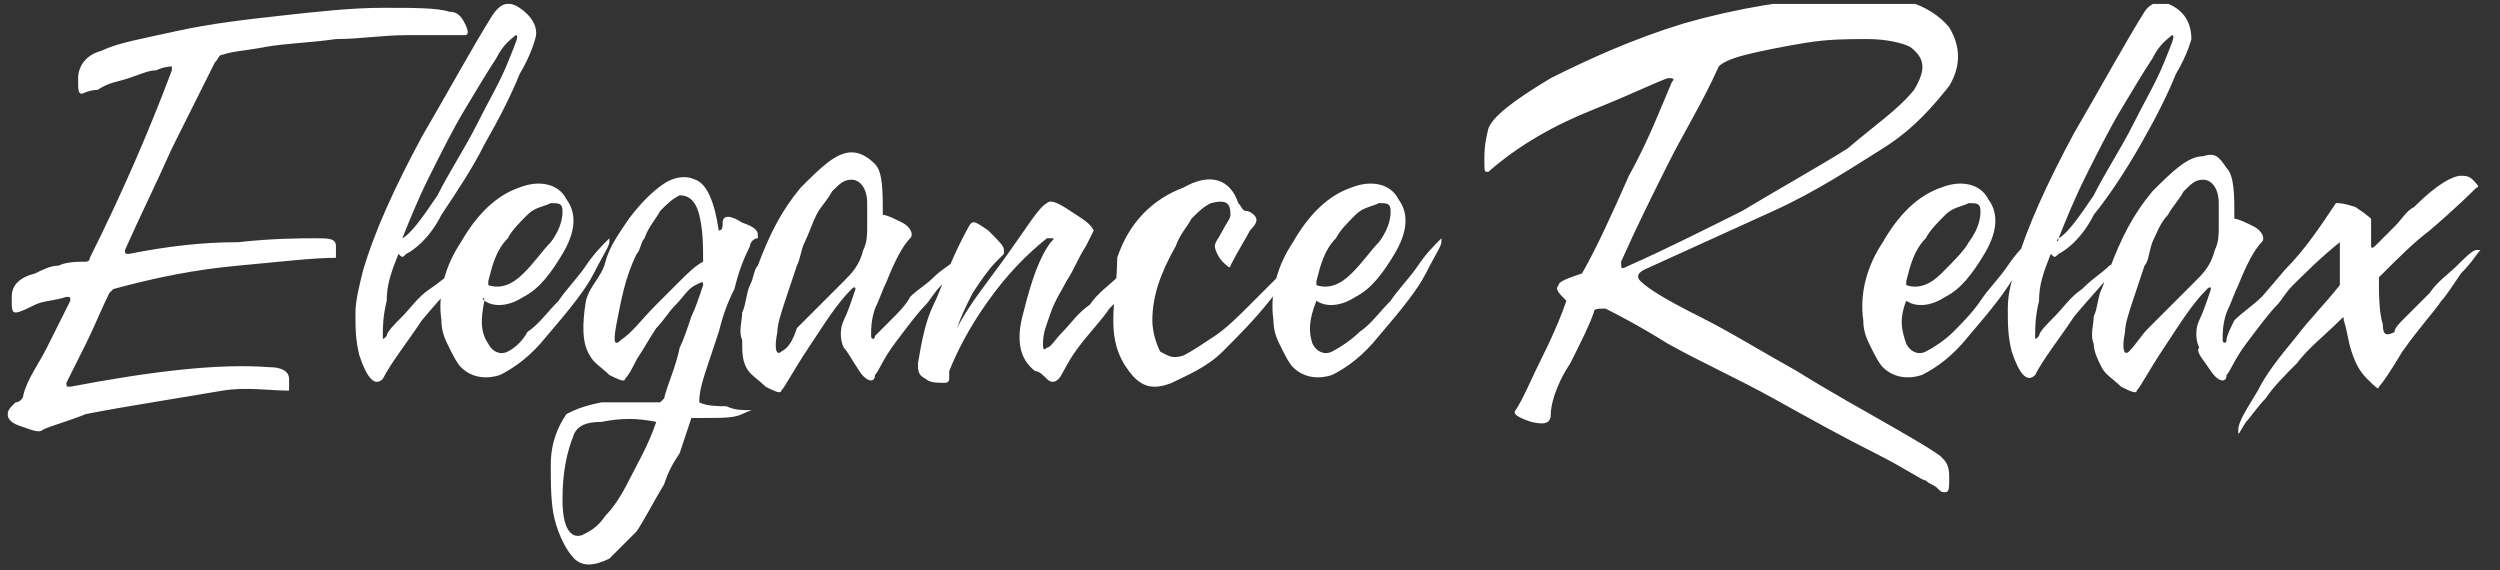 <?xml version="1.0" encoding="utf-8"?>
<!-- Generator: Adobe Illustrator 22.1.0, SVG Export Plug-In . SVG Version: 6.00 Build 0)  -->
<svg version="1.1" id="Layer_1" xmlns="http://www.w3.org/2000/svg" xmlns:xlink="http://www.w3.org/1999/xlink" x="0px" y="0px"
	 viewBox="0 0 64 14.6" style="enable-background:new 0 0 64 14.6;" xml:space="preserve">
<rect x="0" y="0" width="64" height="14.6" fill="#333333" stroke="none"/>
<style type="text/css">
	.Drop_x0020_Shadow{fill:none;}
	.Round_x0020_Corners_x0020_2_x0020_pt{fill:#FFFFFF;stroke:#1A171B;stroke-miterlimit:10;}
	.Live_x0020_Reflect_x0020_X{fill:none;}
	.Bevel_x0020_Soft{fill:url(#SVGID_1_);}
	.Dusk{fill:#FFFFFF;}
	.Foliage_GS{fill:#FFDD00;}
	.Pompadour_GS{fill-rule:evenodd;clip-rule:evenodd;fill:#53AEDD;}
	.st0{clip-path:url(#SVGID_3_);fill:#FFFFFF;}
</style>
<linearGradient id="SVGID_1_" gradientUnits="userSpaceOnUse" x1="0" y1="0" x2="0.707" y2="0.707">
	<stop  offset="0" style="stop-color:#E7E6E9"/>
	<stop  offset="0.173" style="stop-color:#E3E2E5"/>
	<stop  offset="0.351" style="stop-color:#D7D6D9"/>
	<stop  offset="0.531" style="stop-color:#C2C3C4"/>
	<stop  offset="0.712" style="stop-color:#A6A7A7"/>
	<stop  offset="0.892" style="stop-color:#818483"/>
	<stop  offset="1" style="stop-color:#686C69"/>
</linearGradient>
<g>
	<defs>
		<rect id="SVGID_2_" x="0.2" y="0.1" width="63.3" height="14.4"/>
	</defs>
	<clipPath id="SVGID_3_">
		<use xlink:href="#SVGID_2_"  style="overflow:visible;"/>
	</clipPath>
	<path class="st0" d="M61.8,5.3c-0.2,0.1-0.3,0.3-0.5,0.5c-0.2,0.2-0.3,0.3-0.5,0.5c-0.1,0.1-0.1,0-0.1,0c0-0.1,0-0.3,0-0.4
		c0-0.2,0-0.3,0-0.3c0,0-0.1-0.1-0.4-0.3c-0.3-0.1-0.4-0.1-0.5-0.1c-0.4,0.6-0.8,1.2-1.3,1.7c-0.5,0.6-0.8,0.9-0.8,1
		c0,0,0,0.1,0.1,0.1c0.2,0,0.4-0.2,0.7-0.5C59,7,59.4,6.6,59.9,6.2c0,0,0,0,0,0c0,0.2,0,0.4,0,0.6c0,0.2,0,0.3,0,0.5
		c-0.4,0.5-0.8,0.9-1.1,1.3c-0.5,0.6-0.8,1-1,1.4c-0.3,0.5-0.5,0.8-0.5,1s0,0.1,0.2-0.2c0.1-0.1,0.3-0.4,0.5-0.6
		c0.2-0.3,0.5-0.6,0.8-0.9c0.3-0.4,0.7-0.7,1.1-1.1c0.1-0.1,0.1-0.1,0.1,0c0.1,0.3,0.1,0.5,0.2,0.8c0.1,0.3,0.2,0.5,0.4,0.7
		c0.2,0.2,0.3,0.3,0.3,0.2c0.1-0.1,0.3-0.4,0.6-0.9C62,8.3,62.3,8,62.5,7.7C62.6,7.6,62.8,7.3,63,7c0.3-0.3,0.4-0.5,0.5-0.6
		c0,0,0,0-0.1,0c-0.1,0-0.3,0.2-0.5,0.4c-0.2,0.2-0.5,0.4-0.7,0.7c-0.2,0.2-0.4,0.4-0.6,0.6s-0.3,0.3-0.3,0.4
		C61.1,8.6,61,8.6,61,8.3c-0.1-0.3-0.1-0.8-0.1-1.2c0.5-0.5,0.9-0.9,1.3-1.2c0.7-0.6,1.1-1,1.2-1.1c0.1,0,0-0.1-0.1-0.2
		c-0.1-0.1-0.2-0.1-0.3-0.1C62.8,4.5,62.4,4.7,61.8,5.3 M56.2,7.2c-0.2,0.2-0.4,0.4-0.6,0.6c-0.2,0.2-0.4,0.4-0.6,0.6
		c-0.2,0.2-0.3,0.4-0.5,0.6c-0.1,0.1-0.2,0-0.1-0.5c0-0.2,0.1-0.5,0.2-0.8c0.1-0.3,0.2-0.6,0.3-0.9C55,6.7,55,6.5,55.1,6.2
		c0.1-0.2,0.2-0.5,0.4-0.7c0.1-0.2,0.3-0.4,0.4-0.6c0.2-0.2,0.3-0.3,0.5-0.3c0.2,0,0.4,0.2,0.4,0.6c0,0.2,0,0.4,0,0.6
		c0,0.2,0,0.4-0.1,0.6C56.6,6.8,56.4,7,56.2,7.2 M56.6,9.5c0.2,0.3,0.4,0.3,0.4,0.1c0.1-0.1,0.2-0.4,0.5-0.8c0.3-0.4,0.6-0.8,0.8-1
		c0.1-0.1,0.2-0.3,0.4-0.5C59,7,59.1,6.8,59.2,6.7c0.1-0.1,0-0.1-0.2,0c-0.1,0.1-0.3,0.2-0.5,0.4c-0.2,0.2-0.4,0.3-0.6,0.5
		c-0.2,0.2-0.5,0.4-0.7,0.6C57.1,8.4,57,8.6,57,8.7c0,0.1-0.1,0.1-0.1,0c0-0.2,0-0.4,0.1-0.7c0.1-0.2,0.2-0.5,0.3-0.7
		c0.2-0.5,0.4-0.9,0.6-1.1c0.1-0.1,0-0.3-0.2-0.4c-0.2-0.1-0.4-0.2-0.5-0.2c0-0.6,0-1.1-0.2-1.3c-0.2-0.3-0.3-0.4-0.6-0.3
		c-0.4,0-0.8,0.4-1.3,0.9c-0.5,0.6-0.8,1.2-1.1,2c-0.1,0.1-0.1,0.3-0.2,0.5c-0.1,0.2-0.1,0.5-0.2,0.7c0,0.2-0.1,0.5,0,0.7
		c0,0.2,0.1,0.4,0.2,0.6c0.1,0.2,0.3,0.3,0.5,0.5c0.2,0.1,0.4,0.2,0.4,0.1c0.1-0.1,0.3-0.5,0.7-1.1c0.4-0.6,0.7-1.1,1.1-1.5
		c0.1-0.1,0.1,0,0.1,0c-0.1,0.3-0.2,0.6-0.3,0.8c-0.1,0.2-0.1,0.5,0,0.7C56.2,9,56.4,9.2,56.6,9.5 M52.7,6.1c0.2-0.5,0.4-1,0.7-1.6
		c0.3-0.6,0.6-1.2,0.9-1.7c0.3-0.5,0.6-1,0.8-1.3c0.2-0.4,0.4-0.5,0.5-0.6c0.1,0,0,0.2-0.2,0.7c-0.2,0.5-0.5,1-0.8,1.6
		c-0.3,0.6-0.7,1.2-1,1.8C53.2,5.6,52.9,6,52.7,6.1C52.7,6.2,52.6,6.2,52.7,6.1 M55.7,0.2c-0.3-0.2-0.6-0.2-0.8,0.1
		c-0.5,0.8-1.1,1.9-1.8,3.1c-0.7,1.3-1.2,2.4-1.5,3.4c-0.1,0.4-0.2,0.7-0.2,1.1c0,0.4,0,0.7,0.1,1.1c0.1,0.3,0.2,0.5,0.3,0.6
		c0.1,0.1,0.2,0.1,0.3,0c0.2-0.4,0.6-0.9,1-1.5c0.5-0.6,0.9-1,1.2-1.4c0-0.1-0.1,0-0.3,0.1c-0.2,0.2-0.4,0.3-0.7,0.6
		c-0.3,0.2-0.5,0.5-0.7,0.7c-0.2,0.2-0.4,0.4-0.4,0.5c-0.1,0.1-0.1,0.1-0.1,0c0-0.2,0-0.5,0.1-0.9c0-0.4,0.1-0.7,0.3-1.2
		c0,0,0,0,0,0c0.1,0.1,0.1,0.1,0.2,0c0.2-0.1,0.6-0.4,0.9-1C54,5,54.4,4.4,54.8,3.7c0.4-0.7,0.7-1.3,0.9-1.8C56,1.4,56.1,1,56.1,1
		C56.1,0.7,56,0.4,55.7,0.2 M49.7,7c-0.3,0.3-0.6,0.4-0.9,0.3c0,0,0,0,0-0.1c0.1-0.4,0.2-0.8,0.5-1.1c0.1-0.2,0.3-0.4,0.5-0.6
		c0.2-0.2,0.4-0.2,0.6-0.3c0.2,0,0.3,0,0.3,0.2c0,0.1,0,0.4-0.3,0.8C50.3,6.4,50,6.7,49.7,7 M48.8,7.7C48.8,7.7,48.8,7.7,48.8,7.7
		c0.3,0.2,0.7,0.1,1-0.1c0.4-0.2,0.7-0.6,1-1.1c0.3-0.5,0.4-1,0.1-1.4c-0.2-0.4-0.7-0.5-1.2-0.3c-0.6,0.2-1.1,0.7-1.5,1.4
		c-0.4,0.6-0.6,1.3-0.5,2c0,0.3,0.1,0.5,0.2,0.7c0.1,0.2,0.2,0.4,0.3,0.5c0.3,0.3,0.7,0.3,1,0.2c0.4-0.2,0.8-0.5,1.2-1
		c0.6-0.7,1-1.2,1.2-1.6c0.2-0.4,0.4-0.7,0.4-0.8c0,0,0-0.1,0-0.1c0-0.1,0-0.1,0,0c-0.2,0.2-0.4,0.4-0.6,0.7
		c-0.2,0.3-0.5,0.6-0.7,0.9C50.5,8,50.2,8.3,50,8.5c-0.2,0.2-0.5,0.4-0.7,0.5c-0.2,0.1-0.4,0-0.5-0.2C48.7,8.5,48.6,8.2,48.8,7.7
		C48.7,7.6,48.7,7.6,48.8,7.7 M42.7,4.2c0.4-0.8,0.9-1.6,1.3-2.5c0.1-0.1,0.3-0.2,0.7-0.3c0.4-0.1,0.9-0.2,1.5-0.3
		C46.8,1,47.3,1,47.8,1c0.5,0,0.9,0.1,1.1,0.2c0.4,0.3,0.4,0.6,0.1,1.1c-0.4,0.5-1,0.9-1.7,1.5c-0.8,0.5-1.7,1-2.7,1.6
		c-1,0.5-2,1-2.9,1.4c-0.2,0.1-0.2,0.1-0.2-0.1C41.9,5.8,42.3,5,42.7,4.2 M38,4.1c0,0.3,0,0.3,0.1,0.3c0.8-0.7,1.7-1.2,2.7-1.6
		c1-0.4,1.6-0.7,1.9-0.8c0.1,0,0.2,0,0.1,0.1c-0.3,0.7-0.6,1.5-1.1,2.4c-0.4,0.9-0.8,1.8-1.2,2.5c-0.3,0.1-0.6,0.2-0.6,0.3
		c-0.1,0.1,0,0.2,0.2,0.4C40,8,39.8,8.5,39.5,9.1c-0.3,0.6-0.5,1.1-0.7,1.4c-0.1,0.1,0.1,0.2,0.4,0.3c0.4,0.1,0.5,0,0.5-0.2
		c0-0.2,0.1-0.7,0.5-1.3c0.3-0.6,0.5-1,0.6-1.3c0-0.1,0.1-0.1,0.3-0.1c0.2,0.1,0.8,0.4,1.6,0.9c0.9,0.5,1.8,0.9,2.7,1.4
		c0.9,0.5,1.8,1,2.6,1.4c0.8,0.4,1.2,0.7,1.3,0.7c0.1,0.1,0.2,0.1,0.3,0.2c0.1,0.1,0.1,0.1,0.2,0.1c0.1,0,0.1-0.1,0.1-0.4
		s-0.1-0.4-0.2-0.5c-0.1-0.1-0.6-0.4-1.3-0.8c-0.7-0.4-1.6-0.9-2.4-1.4c-0.9-0.5-1.7-1-2.5-1.4c-0.8-0.4-1.3-0.7-1.5-0.9
		c-0.1-0.1-0.1-0.2,0.1-0.3c1.1-0.5,2.2-1,3.3-1.5c1.1-0.5,2-1.1,2.8-1.6c0.8-0.5,1.3-1.1,1.7-1.6c0.3-0.5,0.3-1,0-1.5
		c-0.5-0.6-1.4-0.9-2.7-0.8c-1.4,0.1-2.7,0.3-4.1,0.7c-1.3,0.4-2.4,0.9-3.4,1.4c-1,0.6-1.5,1-1.6,1.3C38,3.7,38,3.9,38,4.1 M34.6,7
		c-0.3,0.3-0.6,0.4-0.9,0.3c0,0,0,0,0-0.1c0.1-0.4,0.2-0.8,0.5-1.1c0.1-0.2,0.3-0.4,0.5-0.6c0.2-0.2,0.4-0.2,0.6-0.3
		c0.2,0,0.3,0,0.3,0.2c0,0.1,0,0.4-0.3,0.8C35.1,6.4,34.9,6.7,34.6,7 M33.7,7.7C33.7,7.7,33.7,7.7,33.7,7.7c0.3,0.2,0.7,0.1,1-0.1
		c0.4-0.2,0.7-0.6,1-1.1c0.3-0.5,0.4-1,0.1-1.4c-0.2-0.4-0.7-0.5-1.2-0.3C34,5,33.5,5.5,33.1,6.2c-0.4,0.6-0.6,1.3-0.5,2
		c0,0.3,0.1,0.5,0.2,0.7c0.1,0.2,0.2,0.4,0.3,0.5c0.3,0.3,0.7,0.3,1,0.2c0.4-0.2,0.8-0.5,1.2-1c0.6-0.7,1-1.2,1.2-1.6
		c0.2-0.4,0.4-0.7,0.4-0.8c0,0,0-0.1,0-0.1c0-0.1,0-0.1,0,0c-0.2,0.2-0.4,0.4-0.6,0.7c-0.2,0.3-0.5,0.6-0.7,0.9
		c-0.3,0.3-0.5,0.6-0.8,0.8c-0.2,0.2-0.5,0.4-0.7,0.5c-0.2,0.1-0.4,0-0.5-0.2C33.5,8.5,33.5,8.2,33.7,7.7
		C33.6,7.6,33.6,7.6,33.7,7.7 M28.5,8.2c0,0.5,0.1,0.9,0.4,1.3c0.3,0.4,0.6,0.5,1.1,0.3c0.4-0.2,0.9-0.4,1.3-0.8
		c0.4-0.4,0.8-0.8,1.2-1.3c0.4-0.5,0.6-0.8,0.8-1.1c0-0.1,0-0.1,0-0.1c0,0,0,0,0,0c-0.2,0.2-0.4,0.4-0.6,0.6
		c-0.2,0.2-0.5,0.5-0.7,0.7c-0.3,0.3-0.6,0.6-0.9,0.8c-0.3,0.2-0.6,0.4-0.8,0.5c-0.3,0.1-0.4,0-0.6-0.1c-0.1-0.2-0.2-0.5-0.2-0.8
		c0-0.6,0.2-1.2,0.6-1.9c0.1-0.3,0.3-0.5,0.4-0.7c0.2-0.2,0.3-0.3,0.5-0.4c0.4-0.1,0.5,0,0.5,0.3c0,0.1-0.1,0.2-0.2,0.4
		c-0.1,0.2-0.2,0.3-0.2,0.4c0,0.1,0.1,0.3,0.2,0.4c0.1,0.1,0.2,0.2,0.2,0.1c0.2-0.4,0.4-0.7,0.5-0.9c0.2-0.2,0.2-0.3,0.1-0.4
		c0,0-0.1-0.1-0.2-0.1c-0.1,0-0.1-0.1-0.2-0.2c-0.2-0.6-0.7-0.8-1.4-0.4c-0.8,0.3-1.4,0.9-1.7,1.8C28.6,7.2,28.5,7.7,28.5,8.2
		 M23.9,7.8c-0.2,0.4-0.3,0.9-0.4,1.5c0,0.2,0,0.3,0.2,0.4c0.1,0.1,0.3,0.1,0.5,0.1c0,0,0.1,0,0.1-0.1c0-0.1,0-0.1,0-0.2
		c0.2-0.5,0.5-1.1,1-1.8s1-1.2,1.5-1.6c0,0,0,0,0.1,0c0.1,0,0.1,0,0,0.1c-0.3,0.4-0.5,1-0.7,1.8c-0.2,0.7-0.1,1.2,0.3,1.5
		c0.1,0,0.2,0.1,0.3,0.2c0.1,0.1,0.2,0.1,0.3,0c0.1-0.1,0.2-0.4,0.5-0.8c0.3-0.4,0.6-0.7,0.8-1c0.1-0.1,0.3-0.3,0.5-0.6
		C29,7,29.1,6.8,29.2,6.8c0,0,0,0-0.1,0c-0.1,0-0.3,0.1-0.5,0.3c-0.2,0.2-0.5,0.4-0.7,0.7c-0.3,0.2-0.5,0.5-0.7,0.7
		c-0.2,0.2-0.3,0.4-0.4,0.4c-0.1,0.1-0.1,0-0.1-0.1c0-0.3,0.1-0.5,0.2-0.8c0.1-0.3,0.3-0.6,0.4-0.8c0.2-0.3,0.3-0.6,0.5-0.9
		c0.1-0.2,0.2-0.4,0.2-0.4c-0.1-0.2-0.3-0.3-0.6-0.5c-0.3-0.2-0.5-0.3-0.6-0.2c-0.2,0.1-0.5,0.6-1,1.3s-1,1.3-1.3,1.9
		c-0.1,0.1-0.1,0.1,0,0c0.1-0.3,0.2-0.5,0.4-0.9c0.2-0.3,0.4-0.6,0.6-0.8c0.1-0.1,0.2-0.2,0.2-0.2c0,0,0-0.1,0-0.1
		c0-0.1-0.1-0.2-0.4-0.5c-0.3-0.2-0.4-0.3-0.5-0.1C24.3,6.7,24.1,7.4,23.9,7.8 M21.6,7.2c-0.2,0.2-0.4,0.4-0.6,0.6
		c-0.2,0.2-0.4,0.4-0.6,0.6C20.3,8.7,20.2,8.9,20,9c-0.1,0.1-0.2,0-0.1-0.5c0-0.2,0.1-0.5,0.2-0.8c0.1-0.3,0.2-0.6,0.3-0.9
		c0.1-0.2,0.1-0.4,0.2-0.6c0.1-0.2,0.2-0.5,0.3-0.7c0.1-0.2,0.3-0.4,0.4-0.6c0.2-0.2,0.3-0.3,0.5-0.3c0.2,0,0.4,0.2,0.4,0.6
		c0,0.2,0,0.4,0,0.6c0,0.2,0,0.4-0.1,0.6C22,6.8,21.8,7,21.6,7.2 M22,9.5c0.2,0.3,0.4,0.3,0.4,0.1c0.1-0.1,0.2-0.4,0.5-0.8
		c0.3-0.4,0.6-0.8,0.8-1c0.1-0.1,0.2-0.3,0.4-0.5c0.2-0.2,0.4-0.4,0.5-0.6c0.1-0.1,0-0.1-0.2,0c-0.1,0.1-0.3,0.2-0.5,0.4
		c-0.2,0.2-0.4,0.3-0.6,0.5C23.2,7.8,23,8,22.8,8.2c-0.2,0.2-0.3,0.3-0.4,0.4c0,0.1-0.1,0.1-0.1,0c0-0.2,0-0.4,0.1-0.7
		c0.1-0.2,0.2-0.5,0.3-0.7c0.2-0.5,0.4-0.9,0.6-1.1c0.1-0.1,0-0.3-0.2-0.4c-0.2-0.1-0.4-0.2-0.5-0.2c0-0.6,0-1.1-0.2-1.3
		C22.2,4,22,3.9,21.8,3.9c-0.4,0-0.8,0.4-1.3,0.9c-0.5,0.6-0.8,1.2-1.1,2c-0.1,0.1-0.1,0.3-0.2,0.5c-0.1,0.2-0.1,0.5-0.2,0.7
		c0,0.2-0.1,0.5,0,0.7C19,9,19,9.2,19.1,9.4c0.1,0.2,0.3,0.3,0.5,0.5c0.2,0.1,0.4,0.2,0.4,0.1c0.1-0.1,0.3-0.5,0.7-1.1
		c0.4-0.6,0.7-1.1,1.1-1.5c0.1-0.1,0.1,0,0.1,0c-0.1,0.3-0.2,0.6-0.3,0.8c-0.1,0.2-0.1,0.5,0,0.7C21.7,9,21.8,9.2,22,9.5 M16.8,10.8
		c-0.2,0.6-0.5,1.1-0.7,1.5c-0.2,0.4-0.4,0.7-0.6,0.9c-0.2,0.3-0.4,0.4-0.6,0.5c-0.3,0.1-0.5-0.2-0.5-0.9c0-0.7,0.1-1.2,0.3-1.7
		c0.1-0.2,0.3-0.3,0.7-0.3C15.9,10.7,16.3,10.7,16.8,10.8C16.8,10.7,16.8,10.7,16.8,10.8 M17.4,7.2c-0.2,0.2-0.4,0.4-0.6,0.6
		c-0.4,0.4-0.6,0.7-0.9,0.9c-0.2,0.2-0.2,0-0.1-0.5c0.1-0.5,0.2-1.1,0.5-1.7c0.1-0.1,0.1-0.3,0.2-0.4c0.1-0.3,0.3-0.5,0.4-0.7
		c0.2-0.2,0.3-0.3,0.5-0.4c0.2,0,0.4,0.1,0.5,0.5C18,5.9,18,6.3,18,6.7C17.8,6.8,17.6,7,17.4,7.2 M18.1,9.4c0.1-0.3,0.2-0.6,0.3-0.9
		c0.1-0.4,0.2-0.7,0.4-1.1C18.9,7,19,6.7,19.2,6.3c0-0.1,0.1-0.2,0.2-0.2C19.4,6,19.4,6,19.4,6c0-0.1-0.1-0.2-0.4-0.3
		c-0.3-0.2-0.5-0.2-0.5,0c0,0.1,0,0.2-0.1,0.2c0,0,0,0,0,0s0,0,0,0c-0.1-0.7-0.3-1.2-0.6-1.3c-0.2-0.1-0.5-0.1-0.8,0.1
		c-0.3,0.2-0.6,0.5-0.9,0.9c-0.2,0.3-0.5,0.7-0.6,1.1S15.1,7.3,15,7.7c-0.1,0.6-0.1,1.1,0.1,1.4c0.1,0.2,0.3,0.3,0.5,0.5
		c0.2,0.1,0.4,0.2,0.4,0.1c0.1-0.1,0.2-0.3,0.3-0.5c0.2-0.3,0.3-0.5,0.5-0.8c0.2-0.2,0.3-0.4,0.5-0.6c0.2-0.2,0.3-0.4,0.5-0.5
		C18,7.2,18,7.2,18,7.3c-0.1,0.3-0.2,0.6-0.3,0.8c-0.1,0.3-0.2,0.6-0.3,0.8c-0.1,0.5-0.3,0.9-0.4,1.3c0,0-0.1,0.1-0.1,0.1
		c-0.6,0-1.1,0-1.5,0c-0.5,0.1-0.7,0.2-0.9,0.3c-0.2,0.3-0.4,0.7-0.4,1.3c0,0.5,0,1,0.1,1.4c0.1,0.4,0.3,0.8,0.5,1
		c0.2,0.2,0.5,0.2,0.9,0c0.2-0.2,0.4-0.4,0.7-0.7c0.2-0.3,0.4-0.7,0.7-1.2c0.1-0.3,0.2-0.5,0.4-0.8c0.1-0.3,0.2-0.6,0.3-0.9
		c0,0,0,0,0.1,0c0,0,0.1,0,0.1,0c0,0,0.1,0,0.1,0c0.5,0,0.8,0,1-0.1c0.2-0.1,0.3-0.1,0.2-0.1c-0.2,0-0.4,0-0.6-0.1
		c-0.2,0-0.5,0-0.7-0.1c0,0,0,0,0,0C17.9,10,18,9.7,18.1,9.4 M13.4,7c-0.3,0.3-0.6,0.4-0.9,0.3c0,0,0,0,0-0.1
		c0.1-0.4,0.2-0.8,0.5-1.1c0.1-0.2,0.3-0.4,0.5-0.6c0.2-0.2,0.4-0.2,0.6-0.3c0.2,0,0.3,0,0.3,0.2c0,0.1,0,0.4-0.3,0.8
		C13.9,6.4,13.7,6.7,13.4,7 M12.4,7.7C12.5,7.7,12.5,7.7,12.4,7.7c0.3,0.2,0.7,0.1,1-0.1c0.4-0.2,0.7-0.6,1-1.1
		c0.3-0.5,0.4-1,0.1-1.4c-0.2-0.4-0.7-0.5-1.2-0.3c-0.6,0.2-1.1,0.7-1.5,1.4c-0.4,0.6-0.6,1.3-0.5,2c0,0.3,0.1,0.5,0.2,0.7
		c0.1,0.2,0.2,0.4,0.3,0.5c0.3,0.3,0.7,0.3,1,0.2c0.4-0.2,0.8-0.5,1.2-1c0.6-0.7,1-1.2,1.2-1.6c0.2-0.4,0.4-0.7,0.4-0.8
		c0,0,0-0.1,0-0.1c0-0.1,0-0.1,0,0c-0.2,0.2-0.4,0.4-0.6,0.7c-0.2,0.3-0.5,0.6-0.7,0.9c-0.3,0.3-0.5,0.6-0.8,0.8
		C13.4,8.7,13.2,8.9,13,9c-0.2,0.1-0.4,0-0.5-0.2C12.3,8.5,12.3,8.2,12.4,7.7C12.3,7.6,12.4,7.6,12.4,7.7 M10.3,6.1
		c0.2-0.5,0.4-1,0.7-1.6c0.3-0.6,0.6-1.2,0.9-1.7c0.3-0.5,0.6-1,0.8-1.3c0.2-0.4,0.4-0.5,0.5-0.6c0.1,0,0,0.2-0.2,0.7
		c-0.2,0.5-0.5,1-0.8,1.6c-0.3,0.6-0.7,1.2-1,1.8C10.8,5.6,10.5,6,10.3,6.1C10.3,6.2,10.3,6.2,10.3,6.1 M13.3,0.2
		C13,0,12.8,0.1,12.6,0.4c-0.5,0.8-1.1,1.9-1.8,3.1c-0.7,1.3-1.2,2.4-1.5,3.4C9.2,7.3,9.1,7.7,9.1,8c0,0.4,0,0.7,0.1,1.1
		c0.1,0.3,0.2,0.5,0.3,0.6c0.1,0.1,0.2,0.1,0.3,0c0.2-0.4,0.6-0.9,1-1.5c0.5-0.6,0.9-1,1.2-1.4c0-0.1-0.1,0-0.3,0.1
		C11.5,7,11.3,7.2,11,7.4c-0.3,0.2-0.5,0.5-0.7,0.7c-0.2,0.2-0.4,0.4-0.4,0.5c-0.1,0.1-0.1,0.1-0.1,0c0-0.2,0-0.5,0.1-0.9
		c0-0.4,0.1-0.7,0.3-1.2c0,0,0,0,0,0c0.1,0.1,0.1,0.1,0.2,0c0.2-0.1,0.6-0.4,0.9-1c0.4-0.6,0.8-1.2,1.1-1.8c0.4-0.7,0.7-1.3,0.9-1.8
		C13.6,1.4,13.7,1,13.7,1C13.8,0.7,13.6,0.4,13.3,0.2 M0.5,10.9c0.3,0.1,0.5,0.2,0.6,0.1c0.2-0.1,0.6-0.2,1.1-0.4
		c0.5-0.1,1.1-0.2,1.7-0.3c0.6-0.1,1.2-0.2,1.8-0.3S6.9,10,7.4,10c0,0,0-0.1,0-0.3c0-0.2-0.2-0.3-0.5-0.3c-1.3-0.1-3,0.1-5.1,0.5
		c-0.1,0-0.1,0-0.1-0.1C1.8,9.6,2,9.2,2.2,8.8c0.2-0.4,0.4-0.9,0.6-1.3c0,0,0.1-0.1,0.1-0.1C4,7.1,5,6.9,6.1,6.8
		C7.2,6.7,8,6.6,8.6,6.6c0,0,0-0.1,0-0.3c0-0.2-0.2-0.2-0.5-0.2c-0.4,0-1.1,0-2,0.1c-0.9,0-1.8,0.1-2.8,0.3c-0.1,0-0.1,0-0.1-0.1
		C3.6,5.5,4,4.7,4.4,3.8C4.8,3,5.2,2.2,5.5,1.6c0.1-0.1,0.1-0.2,0.2-0.2C6,1.3,6.3,1.3,6.8,1.2C7.4,1.1,7.9,1.1,8.6,1
		C9.2,1,9.8,0.9,10.4,0.9c0.6,0,1.1,0,1.5,0c0.1,0,0.1-0.1,0-0.3c-0.1-0.2-0.2-0.3-0.4-0.3c-0.3-0.1-0.9-0.1-1.7-0.1
		C9,0.2,8.1,0.3,7.2,0.4S5.4,0.6,4.5,0.8S3,1.1,2.6,1.3C2.2,1.4,2,1.7,2,2c0,0.3,0,0.4,0.1,0.4c0,0,0.2-0.1,0.4-0.1
		C2.8,2.1,3,2.1,3.3,2S3.8,1.8,4,1.8c0.2-0.1,0.4-0.1,0.4-0.1c0,0,0,0.1,0,0.1C3.8,3.4,3.1,5,2.3,6.6c0,0.1-0.1,0.1-0.1,0.1
		C2,6.7,1.7,6.7,1.5,6.8C1.3,6.8,1.1,6.9,0.9,7C0.5,7.1,0.3,7.3,0.3,7.6c0,0.3,0,0.4,0.1,0.4c0.1,0,0.3-0.1,0.5-0.2
		c0.2-0.1,0.5-0.1,0.8-0.2c0.1,0,0.1,0,0.1,0.1C1.6,8.1,1.4,8.5,1.2,8.9C1,9.3,0.7,9.7,0.6,10.1c0,0.1-0.1,0.2-0.2,0.2
		c-0.1,0.1-0.1,0.1-0.1,0.1C0.1,10.6,0.2,10.8,0.5,10.9"/>
</g>
</svg>
